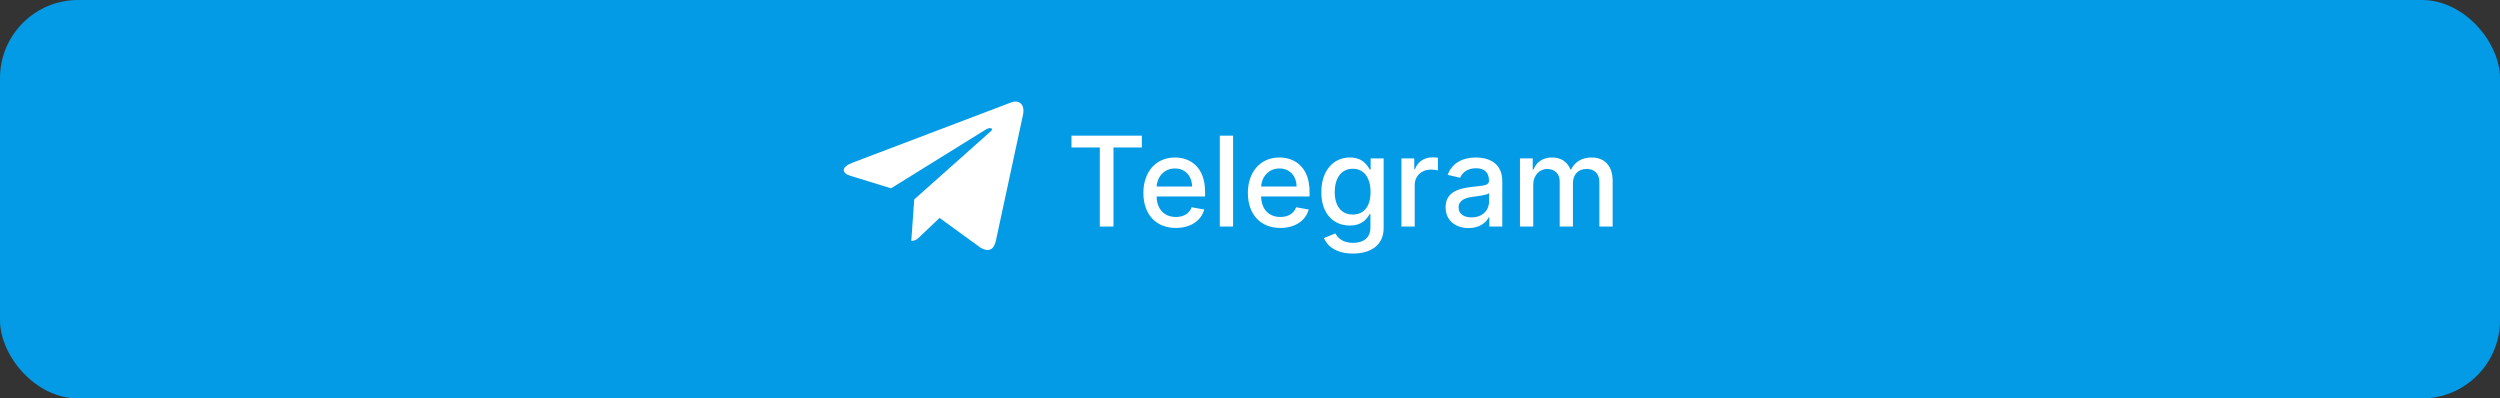 <?xml version="1.0" encoding="UTF-8"?> <svg xmlns="http://www.w3.org/2000/svg" width="320" height="51" viewBox="0 0 320 51" fill="none"><rect x="0" y="0" width="320" height="51" fill="#333333" stroke="none"/> <rect width="320" height="51" rx="10" fill="#039BE5"></rect> <path d="M109.071 20.844L129.468 13.095C130.415 12.758 131.242 13.322 130.935 14.733L130.937 14.731L127.464 30.853C127.206 31.996 126.517 32.274 125.553 31.735L120.264 27.895L117.713 30.316C117.431 30.594 117.193 30.829 116.646 30.829L117.022 25.525L126.824 16.8C127.25 16.43 126.729 16.222 126.166 16.59L114.053 24.104L108.831 22.499C107.698 22.145 107.673 21.382 109.071 20.844V20.844Z" fill="white"></path> <path d="M137.15 18.875H140.775V29H142.525V18.875H146.156V17.364H137.15V18.875ZM150.505 29.176C152.408 29.176 153.755 28.239 154.141 26.818L152.533 26.528C152.227 27.352 151.488 27.773 150.522 27.773C149.067 27.773 148.09 26.829 148.045 25.148H154.249V24.546C154.249 21.392 152.363 20.159 150.386 20.159C147.954 20.159 146.352 22.011 146.352 24.693C146.352 27.403 147.931 29.176 150.505 29.176ZM148.05 23.875C148.119 22.636 149.016 21.562 150.397 21.562C151.715 21.562 152.579 22.54 152.585 23.875H148.05ZM157.833 17.364H156.134V29H157.833V17.364ZM163.88 29.176C165.783 29.176 167.13 28.239 167.516 26.818L165.908 26.528C165.602 27.352 164.863 27.773 163.897 27.773C162.442 27.773 161.465 26.829 161.42 25.148H167.624V24.546C167.624 21.392 165.738 20.159 163.761 20.159C161.329 20.159 159.727 22.011 159.727 24.693C159.727 27.403 161.306 29.176 163.88 29.176ZM161.425 23.875C161.494 22.636 162.391 21.562 163.772 21.562C165.09 21.562 165.954 22.54 165.96 23.875H161.425ZM173.168 32.455C175.39 32.455 177.106 31.438 177.106 29.193V20.273H175.441V21.688H175.316C175.015 21.148 174.413 20.159 172.788 20.159C170.68 20.159 169.129 21.824 169.129 24.602C169.129 27.386 170.714 28.869 172.776 28.869C174.379 28.869 174.998 27.966 175.305 27.409H175.413V29.125C175.413 30.494 174.475 31.085 173.185 31.085C171.771 31.085 171.219 30.375 170.918 29.875L169.458 30.477C169.918 31.546 171.083 32.455 173.168 32.455ZM173.151 27.46C171.634 27.46 170.844 26.296 170.844 24.579C170.844 22.903 171.617 21.602 173.151 21.602C174.634 21.602 175.43 22.812 175.43 24.579C175.43 26.381 174.617 27.46 173.151 27.46ZM179.384 29H181.083V23.671C181.083 22.528 181.964 21.704 183.168 21.704C183.521 21.704 183.918 21.767 184.055 21.807V20.182C183.884 20.159 183.549 20.142 183.333 20.142C182.31 20.142 181.435 20.722 181.117 21.659H181.026V20.273H179.384V29ZM187.987 29.193C189.43 29.193 190.242 28.46 190.566 27.807H190.634V29H192.293V23.204C192.293 20.665 190.293 20.159 188.907 20.159C187.327 20.159 185.873 20.796 185.305 22.386L186.901 22.75C187.151 22.131 187.788 21.534 188.93 21.534C190.026 21.534 190.589 22.108 190.589 23.097V23.136C190.589 23.756 189.952 23.744 188.384 23.926C186.731 24.119 185.038 24.551 185.038 26.534C185.038 28.25 186.327 29.193 187.987 29.193ZM188.356 27.829C187.396 27.829 186.702 27.398 186.702 26.557C186.702 25.648 187.509 25.324 188.492 25.193C189.043 25.119 190.35 24.972 190.594 24.727V25.852C190.594 26.886 189.771 27.829 188.356 27.829ZM194.556 29H196.255V23.619C196.255 22.443 197.079 21.625 198.045 21.625C198.988 21.625 199.641 22.25 199.641 23.199V29H201.335V23.438C201.335 22.386 201.977 21.625 203.085 21.625C203.982 21.625 204.721 22.125 204.721 23.307V29H206.42V23.148C206.42 21.153 205.306 20.159 203.727 20.159C202.471 20.159 201.528 20.761 201.107 21.693H201.016C200.636 20.739 199.835 20.159 198.67 20.159C197.516 20.159 196.658 20.733 196.295 21.693H196.187V20.273H194.556V29Z" fill="white"></path> </svg> 
